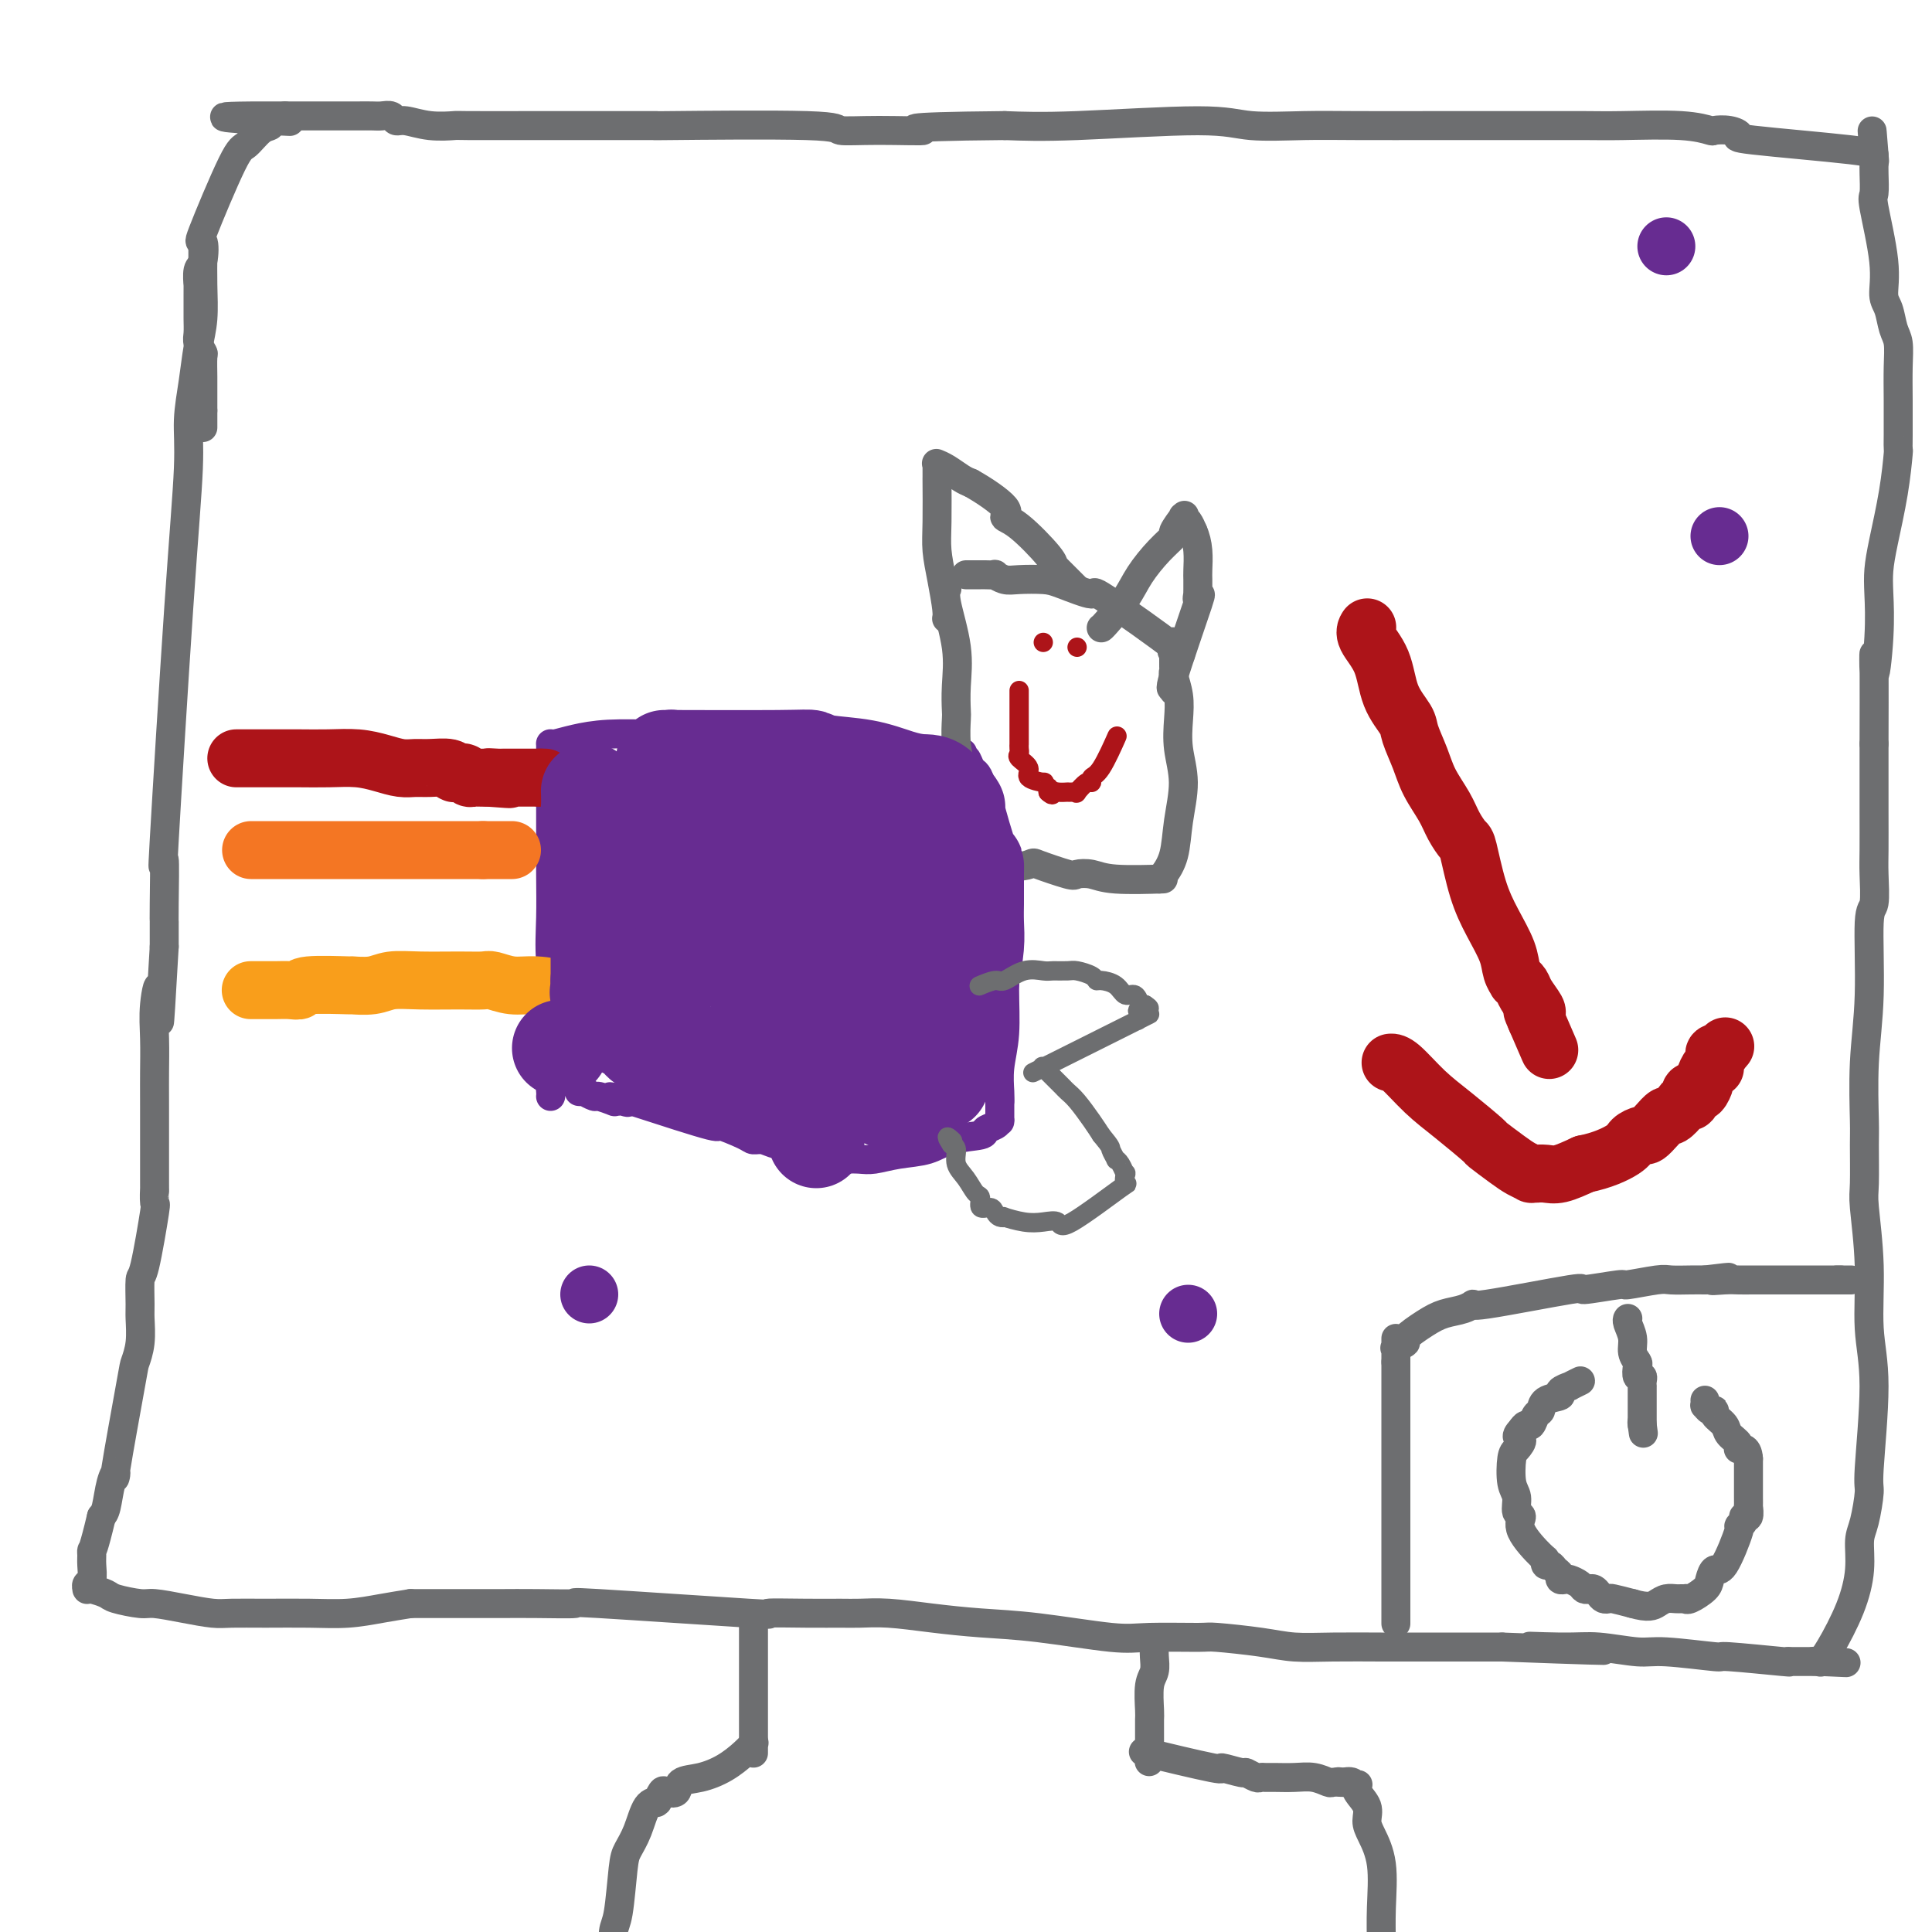 <svg viewBox='0 0 400 400' version='1.1' xmlns='http://www.w3.org/2000/svg' xmlns:xlink='http://www.w3.org/1999/xlink'><g fill='none' stroke='#6D6E70' stroke-width='6' stroke-linecap='round' stroke-linejoin='round'><path d='M42,51c0.000,0.000 0.000,0.000 0,0c-0.000,-0.000 -0.000,-0.001 0,0c0.000,0.001 0.000,0.003 0,0c-0.000,-0.003 -0.000,-0.012 0,0c0.000,0.012 0.001,0.046 0,0c-0.001,-0.046 -0.003,-0.170 0,0c0.003,0.170 0.012,0.636 0,2c-0.012,1.364 -0.046,3.626 0,6c0.046,2.374 0.171,4.860 0,7c-0.171,2.140 -0.639,3.934 -1,6c-0.361,2.066 -0.616,4.405 -1,7c-0.384,2.595 -0.898,5.446 -1,8c-0.102,2.554 0.207,4.813 0,10c-0.207,5.187 -0.931,13.303 -2,29c-1.069,15.697 -2.483,38.974 -3,48c-0.517,9.026 -0.139,3.801 0,4c0.139,0.199 0.037,5.821 0,9c-0.037,3.179 -0.010,3.914 0,4c0.010,0.086 0.003,-0.477 0,0c-0.003,0.477 -0.001,1.993 0,3c0.001,1.007 0.000,1.503 0,2'/><path d='M34,196c-1.403,24.662 -0.912,13.816 -1,10c-0.088,-3.816 -0.756,-0.602 -1,2c-0.244,2.602 -0.065,4.592 0,7c0.065,2.408 0.017,5.236 0,7c-0.017,1.764 -0.003,2.466 0,7c0.003,4.534 -0.006,12.901 0,16c0.006,3.099 0.026,0.931 0,1c-0.026,0.069 -0.098,2.375 0,3c0.098,0.625 0.366,-0.432 0,2c-0.366,2.432 -1.365,8.351 -2,11c-0.635,2.649 -0.906,2.027 -1,3c-0.094,0.973 -0.012,3.541 0,5c0.012,1.459 -0.047,1.810 0,3c0.047,1.190 0.199,3.221 0,5c-0.199,1.779 -0.750,3.307 -1,4c-0.250,0.693 -0.200,0.553 -1,5c-0.800,4.447 -2.452,13.482 -3,17c-0.548,3.518 0.008,1.520 0,1c-0.008,-0.520 -0.579,0.437 -1,2c-0.421,1.563 -0.692,3.732 -1,5c-0.308,1.268 -0.654,1.634 -1,2'/><path d='M21,314c-1.692,7.114 -1.921,6.900 -2,7c-0.079,0.100 -0.007,0.514 0,1c0.007,0.486 -0.051,1.044 0,2c0.051,0.956 0.210,2.309 0,3c-0.210,0.691 -0.788,0.721 -1,1c-0.212,0.279 -0.057,0.807 0,1c0.057,0.193 0.015,0.052 0,0c-0.015,-0.052 -0.004,-0.014 0,0c0.004,0.014 0.001,0.004 0,0c-0.001,-0.004 -0.000,-0.001 0,0c0.000,0.001 -0.000,0.001 0,0c0.000,-0.001 0.001,-0.001 0,0c-0.001,0.001 -0.004,0.003 0,0c0.004,-0.003 0.014,-0.012 0,0c-0.014,0.012 -0.053,0.046 0,0c0.053,-0.046 0.199,-0.171 1,0c0.801,0.171 2.256,0.637 3,1c0.744,0.363 0.776,0.623 2,1c1.224,0.377 3.641,0.872 5,1c1.359,0.128 1.662,-0.109 3,0c1.338,0.109 3.713,0.565 6,1c2.287,0.435 4.486,0.849 6,1c1.514,0.151 2.343,0.037 4,0c1.657,-0.037 4.143,0.001 7,0c2.857,-0.001 6.085,-0.042 9,0c2.915,0.042 5.515,0.165 8,0c2.485,-0.165 4.853,-0.619 7,-1c2.147,-0.381 4.074,-0.691 6,-1'/><path d='M85,332c9.962,0.000 6.867,0.001 7,0c0.133,-0.001 3.494,-0.002 6,0c2.506,0.002 4.155,0.008 6,0c1.845,-0.008 3.884,-0.030 7,0c3.116,0.030 7.307,0.113 8,0c0.693,-0.113 -2.114,-0.423 5,0c7.114,0.423 24.148,1.578 31,2c6.852,0.422 3.522,0.112 4,0c0.478,-0.112 4.763,-0.027 8,0c3.237,0.027 5.425,-0.003 7,0c1.575,0.003 2.537,0.041 4,0c1.463,-0.041 3.427,-0.161 6,0c2.573,0.161 5.757,0.603 9,1c3.243,0.397 6.547,0.747 10,1c3.453,0.253 7.055,0.407 12,1c4.945,0.593 11.234,1.626 15,2c3.766,0.374 5.008,0.090 8,0c2.992,-0.090 7.734,0.014 10,0c2.266,-0.014 2.058,-0.147 4,0c1.942,0.147 6.036,0.575 9,1c2.964,0.425 4.799,0.846 7,1c2.201,0.154 4.768,0.041 8,0c3.232,-0.041 7.128,-0.011 10,0c2.872,0.011 4.718,0.003 7,0c2.282,-0.003 4.999,-0.001 7,0c2.001,0.001 3.286,0.000 5,0c1.714,-0.000 3.857,-0.000 6,0'/><path d='M311,341c36.918,1.388 16.212,0.357 9,0c-7.212,-0.357 -0.932,-0.039 3,0c3.932,0.039 5.516,-0.201 8,0c2.484,0.201 5.869,0.842 8,1c2.131,0.158 3.007,-0.168 6,0c2.993,0.168 8.102,0.830 10,1c1.898,0.170 0.586,-0.150 3,0c2.414,0.150 8.555,0.772 11,1c2.445,0.228 1.195,0.061 1,0c-0.195,-0.061 0.665,-0.016 1,0c0.335,0.016 0.146,0.004 0,0c-0.146,-0.004 -0.250,-0.001 0,0c0.250,0.001 0.852,0.000 1,0c0.148,-0.000 -0.159,-0.000 0,0c0.159,0.000 0.782,0.000 1,0c0.218,-0.000 0.031,-0.000 0,0c-0.031,0.000 0.096,0.000 0,0c-0.096,-0.000 -0.414,-0.000 0,0c0.414,0.000 1.560,0.000 2,0c0.440,-0.000 0.174,-0.000 0,0c-0.174,0.000 -0.257,0.000 0,0c0.257,-0.000 0.853,-0.000 1,0c0.147,0.000 -0.157,0.000 0,0c0.157,-0.000 0.773,-0.000 1,0c0.227,0.000 0.065,0.000 0,0c-0.065,-0.000 -0.032,-0.000 0,0'/><path d='M377,344c10.210,0.465 2.735,0.126 0,0c-2.735,-0.126 -0.729,-0.039 0,0c0.729,0.039 0.180,0.029 0,0c-0.180,-0.029 0.008,-0.078 0,0c-0.008,0.078 -0.213,0.281 0,0c0.213,-0.281 0.844,-1.048 2,-3c1.156,-1.952 2.836,-5.091 4,-8c1.164,-2.909 1.813,-5.589 2,-8c0.187,-2.411 -0.089,-4.553 0,-6c0.089,-1.447 0.542,-2.197 1,-4c0.458,-1.803 0.923,-4.657 1,-6c0.077,-1.343 -0.232,-1.175 0,-5c0.232,-3.825 1.004,-11.642 1,-17c-0.004,-5.358 -0.786,-8.258 -1,-12c-0.214,-3.742 0.139,-8.325 0,-13c-0.139,-4.675 -0.770,-9.442 -1,-12c-0.230,-2.558 -0.057,-2.909 0,-5c0.057,-2.091 0.000,-5.923 0,-8c-0.000,-2.077 0.056,-2.397 0,-5c-0.056,-2.603 -0.225,-7.487 0,-12c0.225,-4.513 0.845,-8.654 1,-14c0.155,-5.346 -0.155,-11.897 0,-15c0.155,-3.103 0.773,-2.758 1,-4c0.227,-1.242 0.061,-4.070 0,-6c-0.061,-1.930 -0.016,-2.961 0,-5c0.016,-2.039 0.004,-5.088 0,-8c-0.004,-2.912 -0.001,-5.689 0,-8c0.001,-2.311 0.001,-4.155 0,-6'/><path d='M388,154c0.095,-27.080 -0.169,-17.281 0,-15c0.169,2.281 0.770,-2.956 1,-7c0.230,-4.044 0.090,-6.895 0,-9c-0.090,-2.105 -0.129,-3.462 0,-5c0.129,-1.538 0.427,-3.255 1,-6c0.573,-2.745 1.422,-6.518 2,-10c0.578,-3.482 0.887,-6.674 1,-8c0.113,-1.326 0.031,-0.785 0,-1c-0.031,-0.215 -0.011,-1.186 0,-3c0.011,-1.814 0.015,-4.471 0,-7c-0.015,-2.529 -0.047,-4.930 0,-7c0.047,-2.070 0.172,-3.810 0,-5c-0.172,-1.190 -0.642,-1.829 -1,-3c-0.358,-1.171 -0.604,-2.874 -1,-4c-0.396,-1.126 -0.943,-1.674 -1,-3c-0.057,-1.326 0.377,-3.430 0,-7c-0.377,-3.570 -1.565,-8.605 -2,-11c-0.435,-2.395 -0.117,-2.148 0,-3c0.117,-0.852 0.031,-2.803 0,-4c-0.031,-1.197 -0.008,-1.641 0,-2c0.008,-0.359 0.002,-0.632 0,-1c-0.002,-0.368 -0.001,-0.831 0,-1c0.001,-0.169 0.000,-0.045 0,0c-0.000,0.045 -0.000,0.012 0,0c0.000,-0.012 0.000,-0.003 0,0c-0.000,0.003 -0.000,0.001 0,0c0.000,-0.001 0.000,-0.000 0,0c-0.000,0.000 -0.000,0.000 0,0'/><path d='M388,32c-0.774,-9.591 -0.207,-2.569 0,0c0.207,2.569 0.056,0.687 0,0c-0.056,-0.687 -0.017,-0.177 0,0c0.017,0.177 0.013,0.020 0,0c-0.013,-0.020 -0.036,0.096 0,0c0.036,-0.096 0.132,-0.404 -5,-1c-5.132,-0.596 -15.491,-1.479 -20,-2c-4.509,-0.521 -3.168,-0.679 -3,-1c0.168,-0.321 -0.838,-0.804 -2,-1c-1.162,-0.196 -2.480,-0.105 -3,0c-0.520,0.105 -0.242,0.224 -1,0c-0.758,-0.224 -2.552,-0.792 -6,-1c-3.448,-0.208 -8.552,-0.056 -12,0c-3.448,0.056 -5.241,0.015 -8,0c-2.759,-0.015 -6.483,-0.004 -10,0c-3.517,0.004 -6.828,0.002 -10,0c-3.172,-0.002 -6.207,-0.005 -11,0c-4.793,0.005 -11.344,0.019 -16,0c-4.656,-0.019 -7.416,-0.071 -11,0c-3.584,0.071 -7.992,0.267 -11,0c-3.008,-0.267 -4.618,-0.995 -11,-1c-6.382,-0.005 -17.538,0.713 -25,1c-7.462,0.287 -11.231,0.144 -15,0'/><path d='M208,26c-25.094,0.231 -17.830,0.808 -17,1c0.830,0.192 -4.776,-0.001 -9,0c-4.224,0.001 -7.066,0.196 -8,0c-0.934,-0.196 0.041,-0.785 -7,-1c-7.041,-0.215 -22.098,-0.058 -28,0c-5.902,0.058 -2.649,0.015 -3,0c-0.351,-0.015 -4.305,-0.004 -7,0c-2.695,0.004 -4.130,0.001 -6,0c-1.870,-0.001 -4.176,0.001 -6,0c-1.824,-0.001 -3.167,-0.004 -7,0c-3.833,0.004 -10.154,0.016 -13,0c-2.846,-0.016 -2.215,-0.061 -3,0c-0.785,0.061 -2.987,0.226 -5,0c-2.013,-0.226 -3.837,-0.845 -5,-1c-1.163,-0.155 -1.666,0.155 -2,0c-0.334,-0.155 -0.501,-0.774 -1,-1c-0.499,-0.226 -1.332,-0.061 -2,0c-0.668,0.061 -1.170,0.016 -2,0c-0.830,-0.016 -1.986,-0.004 -3,0c-1.014,0.004 -1.886,0.001 -3,0c-1.114,-0.001 -2.470,-0.000 -4,0c-1.530,0.000 -3.235,0.000 -4,0c-0.765,-0.000 -0.591,-0.000 -1,0c-0.409,0.000 -1.403,0.000 -2,0c-0.597,-0.000 -0.799,-0.000 -1,0'/><path d='M59,24c-23.519,-0.082 -7.817,0.714 -2,1c5.817,0.286 1.750,0.063 0,0c-1.750,-0.063 -1.183,0.032 -1,0c0.183,-0.032 -0.019,-0.193 0,0c0.019,0.193 0.259,0.741 0,1c-0.259,0.259 -1.019,0.230 -2,1c-0.981,0.770 -2.185,2.339 -3,3c-0.815,0.661 -1.241,0.412 -3,4c-1.759,3.588 -4.849,11.012 -6,14c-1.151,2.988 -0.361,1.541 0,2c0.361,0.459 0.293,2.823 0,4c-0.293,1.177 -0.811,1.166 -1,2c-0.189,0.834 -0.051,2.514 0,3c0.051,0.486 0.014,-0.221 0,0c-0.014,0.221 -0.004,1.371 0,2c0.004,0.629 0.001,0.739 0,1c-0.001,0.261 -0.001,0.674 0,1c0.001,0.326 0.004,0.564 0,1c-0.004,0.436 -0.015,1.070 0,2c0.015,0.930 0.057,2.157 0,3c-0.057,0.843 -0.211,1.304 0,2c0.211,0.696 0.789,1.628 1,2c0.211,0.372 0.057,0.182 0,1c-0.057,0.818 -0.015,2.642 0,4c0.015,1.358 0.004,2.250 0,3c-0.004,0.750 -0.001,1.357 0,2c0.001,0.643 0.001,1.321 0,2'/><path d='M42,85c0.000,6.167 0.000,3.083 0,0'/><path d='M289,336c0.000,-0.000 0.000,-0.000 0,0c0.000,0.000 0.000,0.000 0,0c0.000,-0.000 0.000,-0.000 0,0c0.000,0.000 0.000,0.000 0,0c0.000,-0.000 0.000,-0.000 0,0c0.000,0.000 0.000,0.000 0,0c0.000,-0.000 0.000,-0.000 0,0c0.000,0.000 0.000,0.000 0,0c0.000,-0.000 0.000,-0.000 0,0c0.000,0.000 0.000,0.002 0,0c0.000,-0.002 0.000,-0.006 0,0c-0.000,0.006 0.000,0.022 0,0c0.000,-0.022 0.000,-0.082 0,0c0.000,0.082 -0.000,0.308 0,0c0.000,-0.308 0.000,-1.148 0,-2c0.000,-0.852 0.000,-1.715 0,-3c0.000,-1.285 0.000,-2.991 0,-5c0.000,-2.009 0.000,-4.322 0,-7c0.000,-2.678 0.000,-5.721 0,-7c0.000,-1.279 0.000,-0.793 0,-1c0.000,-0.207 0.000,-1.106 0,-2c0.000,-0.894 0.000,-1.782 0,-2c0.000,-0.218 0.000,0.235 0,0c0.000,-0.235 0.000,-1.158 0,-2c0.000,-0.842 0.000,-1.603 0,-2c0.000,-0.397 0.000,-0.430 0,-1c0.000,-0.570 0.000,-1.679 0,-3c0.000,-1.321 0.000,-2.856 0,-5c0.000,-2.144 0.000,-4.898 0,-7c0.000,-2.102 0.000,-3.551 0,-5'/><path d='M289,282c-0.000,-8.746 -0.000,-3.611 0,-2c0.000,1.611 0.000,-0.300 0,-1c-0.000,-0.700 -0.000,-0.187 0,0c0.000,0.187 0.000,0.050 0,0c-0.000,-0.050 -0.000,-0.013 0,0c0.000,0.013 0.001,0.003 0,0c-0.001,-0.003 -0.002,0.000 0,0c0.002,-0.000 0.009,-0.003 0,0c-0.009,0.003 -0.034,0.014 0,0c0.034,-0.014 0.126,-0.052 0,0c-0.126,0.052 -0.471,0.193 0,0c0.471,-0.193 1.757,-0.720 2,-1c0.243,-0.280 -0.557,-0.314 0,-1c0.557,-0.686 2.469,-2.023 4,-3c1.531,-0.977 2.680,-1.594 4,-2c1.320,-0.406 2.812,-0.601 4,-1c1.188,-0.399 2.071,-1.001 2,-1c-0.071,0.001 -1.096,0.604 3,0c4.096,-0.604 13.314,-2.414 17,-3c3.686,-0.586 1.839,0.053 3,0c1.161,-0.053 5.329,-0.799 7,-1c1.671,-0.201 0.846,0.142 2,0c1.154,-0.142 4.289,-0.770 6,-1c1.711,-0.230 1.999,-0.062 3,0c1.001,0.062 2.715,0.018 4,0c1.285,-0.018 2.143,-0.009 3,0'/><path d='M353,265c8.726,-1.083 3.540,-0.290 2,0c-1.540,0.290 0.567,0.078 2,0c1.433,-0.078 2.193,-0.021 3,0c0.807,0.021 1.663,0.006 3,0c1.337,-0.006 3.157,-0.001 4,0c0.843,0.001 0.709,0.000 1,0c0.291,-0.000 1.008,-0.000 2,0c0.992,0.000 2.258,0.000 3,0c0.742,-0.000 0.959,-0.000 1,0c0.041,0.000 -0.094,0.000 0,0c0.094,-0.000 0.417,-0.000 1,0c0.583,0.000 1.427,0.000 2,0c0.573,-0.000 0.876,-0.000 1,0c0.124,0.000 0.071,0.000 0,0c-0.071,-0.000 -0.159,-0.000 0,0c0.159,0.000 0.564,0.000 1,0c0.436,-0.000 0.901,-0.000 1,0c0.099,0.000 -0.170,0.000 0,0c0.170,-0.000 0.778,-0.000 1,0c0.222,0.000 0.060,0.000 0,0c-0.060,-0.000 -0.016,-0.000 0,0c0.016,0.000 0.004,0.000 0,0c-0.004,-0.000 -0.001,-0.000 0,0c0.001,0.000 0.000,0.000 0,0c-0.000,0.000 -0.000,0.000 0,0c0.000,0.000 0.000,0.000 0,0'/><path d='M381,265c4.356,0.000 1.244,0.000 0,0c-1.244,-0.000 -0.622,0.000 0,0'/><path d='M327,286c-0.000,0.000 -0.000,0.000 0,0c0.000,-0.000 0.000,-0.000 0,0c-0.000,0.000 -0.000,0.000 0,0c0.000,-0.000 0.000,-0.000 0,0c-0.000,0.000 -0.000,0.000 0,0c0.000,-0.000 0.000,-0.000 0,0c-0.000,0.000 -0.000,0.000 0,0c0.000,-0.000 0.000,-0.000 0,0c-0.000,0.000 -0.000,0.000 0,0c0.000,-0.000 0.000,-0.000 0,0c-0.000,0.000 -0.000,0.000 0,0c0.000,-0.000 0.000,-0.000 0,0c-0.000,0.000 -0.000,0.000 0,0c0.000,-0.000 0.000,-0.000 0,0c-0.000,0.000 -0.001,0.000 0,0c0.001,-0.000 0.002,-0.001 0,0c-0.002,0.001 -0.009,0.004 0,0c0.009,-0.004 0.033,-0.016 0,0c-0.033,0.016 -0.122,0.060 0,0c0.122,-0.060 0.456,-0.223 0,0c-0.456,0.223 -1.702,0.832 -2,1c-0.298,0.168 0.352,-0.106 0,0c-0.352,0.106 -1.705,0.590 -2,1c-0.295,0.410 0.468,0.744 0,1c-0.468,0.256 -2.167,0.432 -3,1c-0.833,0.568 -0.801,1.528 -1,2c-0.199,0.472 -0.631,0.456 -1,1c-0.369,0.544 -0.676,1.646 -1,2c-0.324,0.354 -0.664,-0.042 -1,0c-0.336,0.042 -0.668,0.521 -1,1'/><path d='M315,296c-1.811,1.892 -0.337,1.622 0,2c0.337,0.378 -0.461,1.404 -1,2c-0.539,0.596 -0.819,0.760 -1,2c-0.181,1.240 -0.262,3.554 0,5c0.262,1.446 0.869,2.024 1,3c0.131,0.976 -0.213,2.352 0,3c0.213,0.648 0.985,0.570 1,1c0.015,0.430 -0.725,1.368 0,3c0.725,1.632 2.915,3.957 4,5c1.085,1.043 1.065,0.804 1,1c-0.065,0.196 -0.176,0.827 0,1c0.176,0.173 0.639,-0.111 1,0c0.361,0.111 0.621,0.617 1,1c0.379,0.383 0.879,0.641 1,1c0.121,0.359 -0.136,0.818 0,1c0.136,0.182 0.666,0.087 1,0c0.334,-0.087 0.471,-0.168 1,0c0.529,0.168 1.451,0.584 2,1c0.549,0.416 0.724,0.833 1,1c0.276,0.167 0.652,0.083 1,0c0.348,-0.083 0.668,-0.167 1,0c0.332,0.167 0.674,0.583 1,1c0.326,0.417 0.634,0.833 1,1c0.366,0.167 0.791,0.083 1,0c0.209,-0.083 0.203,-0.167 1,0c0.797,0.167 2.399,0.583 4,1'/><path d='M338,332c3.361,0.989 4.263,0.461 5,0c0.737,-0.461 1.307,-0.856 2,-1c0.693,-0.144 1.507,-0.037 2,0c0.493,0.037 0.664,0.004 1,0c0.336,-0.004 0.835,0.022 1,0c0.165,-0.022 -0.006,-0.091 0,0c0.006,0.091 0.188,0.343 1,0c0.812,-0.343 2.254,-1.280 3,-2c0.746,-0.720 0.798,-1.222 1,-2c0.202,-0.778 0.556,-1.833 1,-2c0.444,-0.167 0.980,0.553 2,-1c1.020,-1.553 2.526,-5.381 3,-7c0.474,-1.619 -0.083,-1.030 0,-1c0.083,0.030 0.807,-0.498 1,-1c0.193,-0.502 -0.144,-0.979 0,-1c0.144,-0.021 0.771,0.413 1,0c0.229,-0.413 0.061,-1.673 0,-2c-0.061,-0.327 -0.016,0.278 0,0c0.016,-0.278 0.004,-1.441 0,-2c-0.004,-0.559 -0.001,-0.514 0,-1c0.001,-0.486 0.000,-1.502 0,-2c-0.000,-0.498 -0.000,-0.479 0,-1c0.000,-0.521 0.000,-1.583 0,-2c-0.000,-0.417 -0.000,-0.189 0,0c0.000,0.189 0.000,0.340 0,0c-0.000,-0.340 -0.000,-1.170 0,-2'/><path d='M362,302c-0.174,-2.739 -1.610,-2.085 -2,-2c-0.390,0.085 0.264,-0.398 0,-1c-0.264,-0.602 -1.447,-1.323 -2,-2c-0.553,-0.677 -0.478,-1.310 -1,-2c-0.522,-0.690 -1.643,-1.438 -2,-2c-0.357,-0.562 0.048,-0.939 0,-1c-0.048,-0.061 -0.549,0.194 -1,0c-0.451,-0.194 -0.853,-0.836 -1,-1c-0.147,-0.164 -0.039,0.152 0,0c0.039,-0.152 0.011,-0.772 0,-1c-0.011,-0.228 -0.003,-0.065 0,0c0.003,0.065 0.002,0.033 0,0'/><path d='M337,273c0.000,-0.000 0.000,-0.000 0,0c-0.000,0.000 -0.000,0.000 0,0c0.000,-0.000 0.000,-0.000 0,0c-0.000,0.000 -0.000,0.000 0,0c0.000,-0.000 0.000,-0.000 0,0c-0.000,0.000 -0.000,0.000 0,0c0.000,-0.000 0.000,-0.000 0,0c-0.000,0.000 -0.000,0.000 0,0c0.000,-0.000 0.000,-0.000 0,0c-0.000,0.000 -0.001,0.002 0,0c0.001,-0.002 0.004,-0.006 0,0c-0.004,0.006 -0.016,0.021 0,0c0.016,-0.021 0.061,-0.079 0,0c-0.061,0.079 -0.226,0.296 0,1c0.226,0.704 0.844,1.895 1,3c0.156,1.105 -0.151,2.124 0,3c0.151,0.876 0.758,1.611 1,2c0.242,0.389 0.117,0.434 0,1c-0.117,0.566 -0.228,1.653 0,2c0.228,0.347 0.793,-0.048 1,0c0.207,0.048 0.055,0.538 0,1c-0.055,0.462 -0.015,0.897 0,1c0.015,0.103 0.004,-0.125 0,0c-0.004,0.125 -0.001,0.601 0,1c0.001,0.399 0.000,0.719 0,1c-0.000,0.281 -0.000,0.523 0,1c0.000,0.477 0.000,1.190 0,2c-0.000,0.810 -0.000,1.718 0,2c0.000,0.282 0.000,-0.062 0,0c-0.000,0.062 -0.000,0.531 0,1'/><path d='M340,295c0.464,3.403 0.124,0.912 0,0c-0.124,-0.912 -0.033,-0.244 0,0c0.033,0.244 0.009,0.065 0,0c-0.009,-0.065 -0.002,-0.018 0,0c0.002,0.018 0.001,0.005 0,0c-0.001,-0.005 -0.000,-0.001 0,0c0.000,0.001 0.000,0.000 0,0c-0.000,-0.000 -0.000,-0.000 0,0c0.000,0.000 0.000,0.000 0,0'/></g>
<g fill='none' stroke='#AD1419' stroke-width='12' stroke-linecap='round' stroke-linejoin='round'><path d='M283,130c0.000,-0.000 0.000,-0.000 0,0c-0.000,0.000 -0.000,0.000 0,0c0.000,-0.000 0.001,-0.001 0,0c-0.001,0.001 -0.003,0.004 0,0c0.003,-0.004 0.011,-0.016 0,0c-0.011,0.016 -0.040,0.061 0,0c0.040,-0.061 0.151,-0.228 0,0c-0.151,0.228 -0.564,0.849 0,2c0.564,1.151 2.105,2.831 3,5c0.895,2.169 1.145,4.827 2,7c0.855,2.173 2.316,3.862 3,5c0.684,1.138 0.592,1.725 1,3c0.408,1.275 1.318,3.239 2,5c0.682,1.761 1.138,3.320 2,5c0.862,1.680 2.131,3.480 3,5c0.869,1.520 1.337,2.761 2,4c0.663,1.239 1.519,2.477 2,3c0.481,0.523 0.587,0.331 1,2c0.413,1.669 1.134,5.197 2,8c0.866,2.803 1.877,4.880 3,7c1.123,2.120 2.357,4.283 3,6c0.643,1.717 0.696,2.986 1,4c0.304,1.014 0.860,1.771 1,2c0.140,0.229 -0.134,-0.069 0,0c0.134,0.069 0.677,0.506 1,1c0.323,0.494 0.426,1.047 1,2c0.574,0.953 1.618,2.307 2,3c0.382,0.693 0.103,0.725 0,1c-0.103,0.275 -0.029,0.793 0,1c0.029,0.207 0.015,0.104 0,0'/><path d='M318,211c5.415,12.531 1.451,3.359 0,0c-1.451,-3.359 -0.391,-0.904 0,0c0.391,0.904 0.112,0.258 0,0c-0.112,-0.258 -0.056,-0.129 0,0'/><path d='M288,220c0.000,-0.000 0.000,-0.000 0,0c-0.000,0.000 -0.000,0.000 0,0c0.000,-0.000 0.000,-0.000 0,0c-0.000,0.000 -0.001,0.000 0,0c0.001,-0.000 0.004,-0.000 0,0c-0.004,0.000 -0.015,0.001 0,0c0.015,-0.001 0.055,-0.004 0,0c-0.055,0.004 -0.206,0.016 0,0c0.206,-0.016 0.770,-0.059 2,1c1.230,1.059 3.127,3.222 5,5c1.873,1.778 3.723,3.173 6,5c2.277,1.827 4.982,4.087 6,5c1.018,0.913 0.349,0.479 1,1c0.651,0.521 2.623,1.996 4,3c1.377,1.004 2.159,1.537 3,2c0.841,0.463 1.742,0.856 2,1c0.258,0.144 -0.127,0.039 0,0c0.127,-0.039 0.766,-0.010 1,0c0.234,0.010 0.063,0.003 0,0c-0.063,-0.003 -0.017,-0.001 0,0c0.017,0.001 0.004,0.000 0,0c-0.004,-0.000 -0.001,-0.000 0,0c0.001,0.000 -0.001,0.000 0,0c0.001,-0.000 0.006,-0.000 0,0c-0.006,0.000 -0.022,0.002 0,0c0.022,-0.002 0.083,-0.006 0,0c-0.083,0.006 -0.311,0.022 0,0c0.311,-0.022 1.161,-0.083 2,0c0.839,0.083 1.668,0.309 3,0c1.332,-0.309 3.166,-1.155 5,-2'/><path d='M328,241c3.732,-0.731 6.561,-2.058 8,-3c1.439,-0.942 1.489,-1.500 2,-2c0.511,-0.500 1.484,-0.941 2,-1c0.516,-0.059 0.576,0.265 1,0c0.424,-0.265 1.213,-1.119 2,-2c0.787,-0.881 1.574,-1.790 2,-2c0.426,-0.210 0.492,0.279 1,0c0.508,-0.279 1.457,-1.328 2,-2c0.543,-0.672 0.680,-0.969 1,-1c0.320,-0.031 0.821,0.202 1,0c0.179,-0.202 0.034,-0.839 0,-1c-0.034,-0.161 0.043,0.152 0,0c-0.043,-0.152 -0.205,-0.771 0,-1c0.205,-0.229 0.777,-0.068 1,0c0.223,0.068 0.098,0.045 0,0c-0.098,-0.045 -0.167,-0.111 0,0c0.167,0.111 0.570,0.397 1,0c0.430,-0.397 0.886,-1.479 1,-2c0.114,-0.521 -0.113,-0.482 0,-1c0.113,-0.518 0.566,-1.591 1,-2c0.434,-0.409 0.847,-0.152 1,0c0.153,0.152 0.045,0.198 0,0c-0.045,-0.198 -0.026,-0.642 0,-1c0.026,-0.358 0.059,-0.632 0,-1c-0.059,-0.368 -0.212,-0.831 0,-1c0.212,-0.169 0.788,-0.046 1,0c0.212,0.046 0.061,0.013 0,0c-0.061,-0.013 -0.030,-0.007 0,0'/><path d='M356,218c2.333,-2.644 0.667,-0.756 0,0c-0.667,0.756 -0.333,0.378 0,0'/></g>
<g fill='none' stroke='#6D6E70' stroke-width='6' stroke-linecap='round' stroke-linejoin='round'><path d='M156,336c0.000,-0.000 0.000,-0.000 0,0c0.000,0.000 0.000,0.000 0,0c0.000,-0.000 0.000,-0.000 0,0c0.000,0.000 -0.000,0.000 0,0c0.000,-0.000 0.000,-0.000 0,0c0.000,0.000 0.000,0.000 0,0c0.000,-0.000 0.000,-0.000 0,0c0.000,0.000 -0.000,0.001 0,0c0.000,-0.001 0.000,-0.002 0,0c0.000,0.002 0.000,0.009 0,0c0.000,-0.009 0.000,-0.033 0,1c0.000,1.033 0.000,3.123 0,5c0.000,1.877 0.000,3.539 0,5c0.000,1.461 -0.000,2.719 0,4c0.000,1.281 0.000,2.584 0,3c0.000,0.416 0.000,-0.056 0,0c0.000,0.056 0.000,0.641 0,1c0.000,0.359 0.000,0.491 0,1c0.000,0.509 0.000,1.394 0,2c0.000,0.606 0.000,0.933 0,1c0.000,0.067 0.000,-0.126 0,0c0.000,0.126 0.000,0.570 0,1c0.000,0.430 0.000,0.847 0,1c0.000,0.153 0.000,0.041 0,0c0.000,-0.041 0.000,-0.011 0,0c0.000,0.011 0.000,0.003 0,0c0.000,-0.003 0.000,-0.001 0,0c0.000,0.001 0.000,0.000 0,0c0.000,-0.000 0.000,-0.000 0,0c0.000,0.000 0.000,0.000 0,0'/><path d='M156,361c0.000,3.867 0.001,1.035 0,0c-0.001,-1.035 -0.005,-0.272 0,0c0.005,0.272 0.018,0.054 0,0c-0.018,-0.054 -0.069,0.055 0,0c0.069,-0.055 0.256,-0.276 0,0c-0.256,0.276 -0.957,1.048 -2,2c-1.043,0.952 -2.430,2.084 -4,3c-1.570,0.916 -3.323,1.617 -5,2c-1.677,0.383 -3.276,0.450 -4,1c-0.724,0.550 -0.572,1.583 -1,2c-0.428,0.417 -1.435,0.217 -2,0c-0.565,-0.217 -0.688,-0.450 -1,0c-0.312,0.450 -0.814,1.585 -1,2c-0.186,0.415 -0.056,0.111 0,0c0.056,-0.111 0.037,-0.028 0,0c-0.037,0.028 -0.094,0.003 0,0c0.094,-0.003 0.337,0.016 0,0c-0.337,-0.016 -1.256,-0.068 -2,1c-0.744,1.068 -1.313,3.256 -2,5c-0.687,1.744 -1.490,3.044 -2,4c-0.510,0.956 -0.726,1.566 -1,4c-0.274,2.434 -0.606,6.690 -1,9c-0.394,2.310 -0.852,2.674 -1,4c-0.148,1.326 0.012,3.613 0,6c-0.012,2.387 -0.195,4.873 0,7c0.195,2.127 0.770,3.893 1,5c0.230,1.107 0.115,1.553 0,2'/><path d='M128,420c-0.082,7.650 0.713,8.275 1,9c0.287,0.725 0.066,1.548 0,3c-0.066,1.452 0.025,3.531 0,5c-0.025,1.469 -0.164,2.327 0,3c0.164,0.673 0.632,1.160 1,2c0.368,0.840 0.638,2.034 1,3c0.362,0.966 0.818,1.705 1,2c0.182,0.295 0.091,0.148 0,0'/><path d='M239,341c0.000,-0.000 0.000,-0.000 0,0c-0.000,0.000 -0.000,0.000 0,0c0.000,-0.000 0.000,-0.000 0,0c-0.000,0.000 -0.000,0.000 0,0c0.000,-0.000 0.000,-0.000 0,0c-0.000,0.000 -0.000,0.000 0,0c0.000,-0.000 0.000,-0.000 0,0c-0.000,0.000 -0.000,0.000 0,0c0.000,-0.000 0.000,-0.000 0,0c-0.000,0.000 -0.000,0.000 0,0c0.000,-0.000 0.000,-0.000 0,0c-0.000,0.000 -0.000,0.000 0,0c0.000,-0.000 0.000,-0.001 0,0c-0.000,0.001 -0.000,0.005 0,0c0.000,-0.005 0.001,-0.020 0,0c-0.001,0.020 -0.004,0.075 0,0c0.004,-0.075 0.015,-0.280 0,0c-0.015,0.280 -0.057,1.043 0,2c0.057,0.957 0.211,2.106 0,3c-0.211,0.894 -0.789,1.533 -1,3c-0.211,1.467 -0.057,3.762 0,5c0.057,1.238 0.015,1.417 0,2c-0.015,0.583 -0.004,1.568 0,3c0.004,1.432 0.001,3.312 0,4c-0.001,0.688 -0.000,0.184 0,0c0.000,-0.184 0.000,-0.049 0,0c-0.000,0.049 -0.000,0.013 0,0c0.000,-0.013 0.000,-0.004 0,0c-0.000,0.004 -0.000,0.002 0,0'/><path d='M238,363c-0.154,3.404 -0.038,0.913 0,0c0.038,-0.913 -0.003,-0.248 0,0c0.003,0.248 0.049,0.078 0,0c-0.049,-0.078 -0.193,-0.064 0,0c0.193,0.064 0.721,0.179 0,0c-0.721,-0.179 -2.692,-0.651 0,0c2.692,0.651 10.049,2.427 13,3c2.951,0.573 1.498,-0.057 2,0c0.502,0.057 2.960,0.800 4,1c1.040,0.200 0.661,-0.143 1,0c0.339,0.143 1.395,0.771 2,1c0.605,0.229 0.759,0.060 1,0c0.241,-0.060 0.569,-0.012 1,0c0.431,0.012 0.965,-0.011 2,0c1.035,0.011 2.572,0.055 4,0c1.428,-0.055 2.747,-0.211 4,0c1.253,0.211 2.441,0.789 3,1c0.559,0.211 0.490,0.057 1,0c0.510,-0.057 1.601,-0.015 2,0c0.399,0.015 0.107,0.004 0,0c-0.107,-0.004 -0.029,-0.001 0,0c0.029,0.001 0.008,0.000 0,0c-0.008,-0.000 -0.002,-0.000 0,0c0.002,0.000 0.001,0.000 0,0c-0.001,-0.000 -0.000,-0.000 0,0c0.000,0.000 0.000,0.000 0,0'/><path d='M278,369c6.190,0.928 1.666,0.247 0,0c-1.666,-0.247 -0.473,-0.061 0,0c0.473,0.061 0.225,-0.003 0,0c-0.225,0.003 -0.429,0.073 0,0c0.429,-0.073 1.490,-0.289 2,0c0.510,0.289 0.470,1.084 1,2c0.530,0.916 1.631,1.954 2,3c0.369,1.046 0.008,2.100 0,3c-0.008,0.900 0.338,1.645 1,3c0.662,1.355 1.642,3.321 2,6c0.358,2.679 0.096,6.071 0,9c-0.096,2.929 -0.026,5.396 0,8c0.026,2.604 0.007,5.346 0,7c-0.007,1.654 -0.002,2.219 0,3c0.002,0.781 0.000,1.779 0,2c-0.000,0.221 -0.000,-0.333 0,0c0.000,0.333 0.000,1.553 0,2c-0.000,0.447 -0.000,0.120 0,0c0.000,-0.120 0.000,-0.032 0,0c-0.000,0.032 -0.000,0.009 0,0c0.000,-0.009 0.000,-0.002 0,0c-0.000,0.002 -0.000,0.001 0,0'/></g>
<g fill='none' stroke='#672C91' stroke-width='6' stroke-linecap='round' stroke-linejoin='round'><path d='M114,227c0.000,-0.000 0.000,-0.000 0,0c-0.000,0.000 -0.000,0.000 0,0c0.000,-0.000 0.000,-0.000 0,0c-0.000,0.000 -0.001,0.000 0,0c0.001,-0.000 0.005,-0.002 0,0c-0.005,0.002 -0.019,0.006 0,0c0.019,-0.006 0.072,-0.021 0,-1c-0.072,-0.979 -0.268,-2.922 0,-6c0.268,-3.078 1.000,-7.292 1,-11c-0.000,-3.708 -0.732,-6.911 -1,-10c-0.268,-3.089 -0.072,-6.063 0,-9c0.072,-2.937 0.019,-5.837 0,-9c-0.019,-3.163 -0.005,-6.587 0,-9c0.005,-2.413 0.001,-3.813 0,-6c-0.001,-2.187 -0.000,-5.160 0,-7c0.000,-1.840 0.000,-2.545 0,-3c-0.000,-0.455 -0.000,-0.658 0,-1c0.000,-0.342 0.000,-0.824 0,-1c-0.000,-0.176 -0.000,-0.047 0,0c0.000,0.047 0.000,0.013 0,0c-0.000,-0.013 -0.000,-0.004 0,0c0.000,0.004 0.001,0.002 0,0c-0.001,-0.002 -0.004,-0.003 0,0c0.004,0.003 0.016,0.011 0,0c-0.016,-0.011 -0.059,-0.041 0,0c0.059,0.041 0.220,0.155 1,0c0.780,-0.155 2.178,-0.578 4,-1c1.822,-0.422 4.067,-0.845 7,-1c2.933,-0.155 6.552,-0.044 10,0c3.448,0.044 6.724,0.022 10,0'/><path d='M146,152c7.950,-0.149 11.826,1.479 15,2c3.174,0.521 5.647,-0.066 8,0c2.353,0.066 4.585,0.784 6,1c1.415,0.216 2.014,-0.072 3,0c0.986,0.072 2.359,0.502 3,1c0.641,0.498 0.550,1.062 4,1c3.450,-0.062 10.440,-0.750 13,-1c2.560,-0.250 0.689,-0.063 0,0c-0.689,0.063 -0.196,0.001 0,0c0.196,-0.001 0.094,0.059 0,0c-0.094,-0.059 -0.180,-0.238 0,0c0.180,0.238 0.626,0.891 1,1c0.374,0.109 0.677,-0.327 1,0c0.323,0.327 0.667,1.418 1,2c0.333,0.582 0.653,0.656 1,1c0.347,0.344 0.719,0.956 1,2c0.281,1.044 0.472,2.518 1,5c0.528,2.482 1.395,5.973 2,9c0.605,3.027 0.948,5.592 1,8c0.052,2.408 -0.186,4.660 0,7c0.186,2.340 0.796,4.770 1,7c0.204,2.230 0.002,4.261 0,7c-0.002,2.739 0.195,6.188 0,9c-0.195,2.812 -0.783,4.988 -1,7c-0.217,2.012 -0.062,3.861 0,5c0.062,1.139 0.031,1.570 0,2'/><path d='M207,228c0.000,7.199 0.000,3.197 0,2c-0.000,-1.197 -0.000,0.410 0,1c0.000,0.590 0.000,0.162 0,0c-0.000,-0.162 -0.000,-0.057 0,0c0.000,0.057 0.000,0.067 0,0c-0.000,-0.067 -0.002,-0.211 0,0c0.002,0.211 0.007,0.777 0,1c-0.007,0.223 -0.025,0.101 0,0c0.025,-0.101 0.093,-0.183 0,0c-0.093,0.183 -0.347,0.630 -1,1c-0.653,0.370 -1.706,0.662 -2,1c-0.294,0.338 0.171,0.721 -1,1c-1.171,0.279 -3.979,0.453 -6,1c-2.021,0.547 -3.254,1.467 -5,2c-1.746,0.533 -4.004,0.680 -6,1c-1.996,0.320 -3.732,0.815 -5,1c-1.268,0.185 -2.070,0.061 -3,0c-0.930,-0.061 -1.989,-0.057 -3,0c-1.011,0.057 -1.975,0.169 -3,0c-1.025,-0.169 -2.110,-0.619 -3,-1c-0.890,-0.381 -1.586,-0.692 -3,-1c-1.414,-0.308 -3.548,-0.613 -5,-1c-1.452,-0.387 -2.223,-0.857 -3,-1c-0.777,-0.143 -1.559,0.039 -2,0c-0.441,-0.039 -0.541,-0.299 -2,-1c-1.459,-0.701 -4.277,-1.843 -5,-2c-0.723,-0.157 0.651,0.669 -2,0c-2.651,-0.669 -9.325,-2.835 -16,-5'/><path d='M131,228c-8.199,-1.856 -3.697,-0.496 -2,0c1.697,0.496 0.587,0.129 0,0c-0.587,-0.129 -0.653,-0.019 -1,0c-0.347,0.019 -0.977,-0.051 -1,0c-0.023,0.051 0.559,0.224 0,0c-0.559,-0.224 -2.259,-0.845 -3,-1c-0.741,-0.155 -0.524,0.155 -1,0c-0.476,-0.155 -1.644,-0.773 -2,-1c-0.356,-0.227 0.101,-0.061 0,0c-0.101,0.061 -0.759,0.016 -1,0c-0.241,-0.016 -0.065,-0.004 0,0c0.065,0.004 0.017,0.001 0,0c-0.017,-0.001 -0.005,-0.000 0,0c0.005,0.000 0.001,0.000 0,0c-0.001,-0.000 -0.000,-0.000 0,0c0.000,0.000 0.000,0.000 0,0c-0.000,-0.000 -0.000,-0.000 0,0c0.000,0.000 0.000,0.000 0,0c-0.000,-0.000 -0.000,-0.000 0,0'/></g>
<g fill='none' stroke='#6D6E70' stroke-width='6' stroke-linecap='round' stroke-linejoin='round'><path d='M196,122c0.000,-0.000 0.000,-0.000 0,0c-0.000,0.000 -0.000,0.000 0,0c0.000,-0.000 0.000,-0.000 0,0c-0.000,0.000 -0.000,0.000 0,0c0.000,-0.000 0.000,-0.000 0,0c-0.000,0.000 -0.000,0.000 0,0c0.000,-0.000 0.001,-0.001 0,0c-0.001,0.001 -0.002,0.004 0,0c0.002,-0.004 0.008,-0.016 0,0c-0.008,0.016 -0.030,0.061 0,0c0.030,-0.061 0.113,-0.226 0,0c-0.113,0.226 -0.422,0.845 0,3c0.422,2.155 1.576,5.846 2,9c0.424,3.154 0.117,5.772 0,8c-0.117,2.228 -0.043,4.065 0,5c0.043,0.935 0.054,0.968 0,2c-0.054,1.032 -0.172,3.065 0,5c0.172,1.935 0.633,3.774 1,5c0.367,1.226 0.638,1.839 1,3c0.362,1.161 0.814,2.872 1,4c0.186,1.128 0.106,1.675 0,2c-0.106,0.325 -0.238,0.430 0,1c0.238,0.570 0.848,1.606 1,2c0.152,0.394 -0.152,0.147 0,0c0.152,-0.147 0.762,-0.194 1,0c0.238,0.194 0.105,0.629 0,1c-0.105,0.371 -0.183,0.677 0,1c0.183,0.323 0.626,0.664 1,1c0.374,0.336 0.678,0.667 1,1c0.322,0.333 0.661,0.666 1,1'/><path d='M206,176c2.793,4.115 5.776,3.403 7,3c1.224,-0.403 0.688,-0.496 2,0c1.312,0.496 4.473,1.583 6,2c1.527,0.417 1.421,0.164 2,0c0.579,-0.164 1.844,-0.240 3,0c1.156,0.240 2.205,0.796 5,1c2.795,0.204 7.337,0.055 9,0c1.663,-0.055 0.446,-0.015 0,0c-0.446,0.015 -0.120,0.004 0,0c0.120,-0.004 0.034,-0.002 0,0c-0.034,0.002 -0.016,0.005 0,0c0.016,-0.005 0.031,-0.017 0,0c-0.031,0.017 -0.109,0.065 0,0c0.109,-0.065 0.404,-0.241 1,-1c0.596,-0.759 1.494,-2.099 2,-4c0.506,-1.901 0.620,-4.363 1,-7c0.380,-2.637 1.026,-5.449 1,-8c-0.026,-2.551 -0.725,-4.840 -1,-7c-0.275,-2.160 -0.126,-4.189 0,-6c0.126,-1.811 0.230,-3.402 0,-5c-0.230,-1.598 -0.794,-3.202 -1,-4c-0.206,-0.798 -0.055,-0.791 0,-1c0.055,-0.209 0.015,-0.633 0,-1c-0.015,-0.367 -0.004,-0.676 0,-1c0.004,-0.324 0.001,-0.664 0,-1c-0.001,-0.336 -0.001,-0.668 0,-1'/><path d='M243,135c-0.311,-4.177 -0.087,-1.121 0,0c0.087,1.121 0.037,0.307 0,0c-0.037,-0.307 -0.061,-0.105 0,0c0.061,0.105 0.208,0.114 0,0c-0.208,-0.114 -0.769,-0.353 0,0c0.769,0.353 2.868,1.296 0,-1c-2.868,-2.296 -10.704,-7.831 -14,-10c-3.296,-2.169 -2.051,-0.973 -3,-1c-0.949,-0.027 -4.090,-1.279 -6,-2c-1.910,-0.721 -2.587,-0.911 -4,-1c-1.413,-0.089 -3.562,-0.076 -5,0c-1.438,0.076 -2.164,0.217 -3,0c-0.836,-0.217 -1.782,-0.790 -2,-1c-0.218,-0.210 0.293,-0.056 0,0c-0.293,0.056 -1.389,0.015 -2,0c-0.611,-0.015 -0.738,-0.004 -1,0c-0.262,0.004 -0.659,0.001 -1,0c-0.341,-0.001 -0.627,-0.000 -1,0c-0.373,0.000 -0.832,0.000 -1,0c-0.168,-0.000 -0.045,-0.000 0,0c0.045,0.000 0.013,0.000 0,0c-0.013,-0.000 -0.006,-0.000 0,0'/><path d='M196,128c0.000,-0.000 0.000,-0.000 0,0c-0.000,0.000 -0.000,0.000 0,0c0.000,-0.000 0.000,-0.000 0,0c-0.000,0.000 -0.000,0.001 0,0c0.000,-0.001 0.001,-0.003 0,0c-0.001,0.003 -0.003,0.011 0,0c0.003,-0.011 0.011,-0.042 0,0c-0.011,0.042 -0.041,0.158 0,0c0.041,-0.158 0.155,-0.590 0,-2c-0.155,-1.410 -0.577,-3.798 -1,-6c-0.423,-2.202 -0.845,-4.218 -1,-6c-0.155,-1.782 -0.041,-3.329 0,-6c0.041,-2.671 0.011,-6.467 0,-8c-0.011,-1.533 -0.003,-0.803 0,-1c0.003,-0.197 0.001,-1.321 0,-2c-0.001,-0.679 -0.000,-0.914 0,-1c0.000,-0.086 0.000,-0.023 0,0c-0.000,0.023 -0.000,0.006 0,0c0.000,-0.006 0.000,-0.001 0,0c-0.000,0.001 -0.001,-0.000 0,0c0.001,0.000 0.005,0.002 0,0c-0.005,-0.002 -0.020,-0.008 0,0c0.020,0.008 0.074,0.030 0,0c-0.074,-0.030 -0.278,-0.111 0,0c0.278,0.111 1.036,0.415 2,1c0.964,0.585 2.132,1.453 3,2c0.868,0.547 1.434,0.774 2,1'/><path d='M201,100c2.692,1.484 5.923,3.694 7,5c1.077,1.306 0.000,1.708 0,2c-0.000,0.292 1.075,0.474 3,2c1.925,1.526 4.698,4.395 6,6c1.302,1.605 1.133,1.946 1,2c-0.133,0.054 -0.230,-0.180 0,0c0.230,0.180 0.786,0.773 1,1c0.214,0.227 0.085,0.089 0,0c-0.085,-0.089 -0.128,-0.129 0,0c0.128,0.129 0.426,0.426 1,1c0.574,0.574 1.424,1.424 2,2c0.576,0.576 0.879,0.879 1,1c0.121,0.121 0.061,0.061 0,0'/><path d='M228,130c-0.000,-0.000 -0.000,-0.000 0,0c0.000,0.000 0.000,0.000 0,0c-0.000,-0.000 -0.000,-0.000 0,0c0.000,0.000 0.000,0.000 0,0c-0.000,-0.000 -0.000,-0.000 0,0c0.000,0.000 0.000,0.000 0,0c-0.000,-0.000 -0.001,-0.001 0,0c0.001,0.001 0.005,0.003 0,0c-0.005,-0.003 -0.018,-0.013 0,0c0.018,0.013 0.065,0.049 1,-1c0.935,-1.049 2.756,-3.182 4,-5c1.244,-1.818 1.910,-3.322 3,-5c1.090,-1.678 2.604,-3.532 4,-5c1.396,-1.468 2.675,-2.551 3,-3c0.325,-0.449 -0.305,-0.264 0,-1c0.305,-0.736 1.546,-2.393 2,-3c0.454,-0.607 0.122,-0.163 0,0c-0.122,0.163 -0.032,0.044 0,0c0.032,-0.044 0.008,-0.012 0,0c-0.008,0.012 0.001,0.006 0,0c-0.001,-0.006 -0.011,-0.010 0,0c0.011,0.010 0.044,0.034 0,0c-0.044,-0.034 -0.166,-0.124 0,0c0.166,0.124 0.619,0.464 1,1c0.381,0.536 0.691,1.268 1,2'/><path d='M247,110c0.536,1.152 0.876,2.534 1,4c0.124,1.466 0.034,3.018 0,4c-0.034,0.982 -0.010,1.394 0,2c0.010,0.606 0.008,1.405 0,2c-0.008,0.595 -0.021,0.984 0,1c0.021,0.016 0.076,-0.343 0,0c-0.076,0.343 -0.283,1.388 0,1c0.283,-0.388 1.057,-2.209 0,1c-1.057,3.209 -3.943,11.448 -5,15c-1.057,3.552 -0.283,2.416 0,2c0.283,-0.416 0.076,-0.112 0,0c-0.076,0.112 -0.020,0.034 0,0c0.020,-0.034 0.005,-0.023 0,0c-0.005,0.023 -0.001,0.059 0,0c0.001,-0.059 0.000,-0.212 0,0c-0.000,0.212 -0.000,0.788 0,1c0.000,0.212 0.000,0.061 0,0c-0.000,-0.061 -0.000,-0.030 0,0'/></g>
<g fill='none' stroke='#AD1419' stroke-width='12' stroke-linecap='round' stroke-linejoin='round'><path d='M49,157c0.000,0.000 0.000,0.000 0,0c-0.000,-0.000 -0.000,-0.000 0,0c0.000,0.000 0.000,0.000 0,0c-0.000,-0.000 -0.001,-0.000 0,0c0.001,0.000 0.003,0.000 0,0c-0.003,-0.000 -0.011,-0.000 0,0c0.011,0.000 0.043,0.000 0,0c-0.043,-0.000 -0.159,-0.000 0,0c0.159,0.000 0.592,0.000 1,0c0.408,-0.000 0.789,-0.001 2,0c1.211,0.001 3.250,0.003 5,0c1.750,-0.003 3.210,-0.011 5,0c1.790,0.011 3.911,0.041 6,0c2.089,-0.041 4.147,-0.154 6,0c1.853,0.154 3.502,0.576 5,1c1.498,0.424 2.846,0.849 4,1c1.154,0.151 2.114,0.026 3,0c0.886,-0.026 1.700,0.046 3,0c1.300,-0.046 3.088,-0.208 4,0c0.912,0.208 0.948,0.788 1,1c0.052,0.212 0.119,0.057 0,0c-0.119,-0.057 -0.425,-0.016 0,0c0.425,0.016 1.581,0.008 2,0c0.419,-0.008 0.101,-0.016 0,0c-0.101,0.016 0.014,0.057 0,0c-0.014,-0.057 -0.156,-0.211 0,0c0.156,0.211 0.609,0.789 1,1c0.391,0.211 0.721,0.057 1,0c0.279,-0.057 0.508,-0.016 1,0c0.492,0.016 1.246,0.008 2,0'/><path d='M101,161c8.228,0.619 2.797,0.166 1,0c-1.797,-0.166 0.040,-0.044 1,0c0.960,0.044 1.042,0.012 1,0c-0.042,-0.012 -0.207,-0.003 0,0c0.207,0.003 0.788,0.001 1,0c0.212,-0.001 0.056,-0.000 0,0c-0.056,0.000 -0.011,0.000 0,0c0.011,-0.000 -0.011,-0.000 0,0c0.011,0.000 0.056,0.000 0,0c-0.056,-0.000 -0.211,-0.000 0,0c0.211,0.000 0.789,0.000 1,0c0.211,-0.000 0.056,-0.000 0,0c-0.056,0.000 -0.011,0.000 0,0c0.011,-0.000 -0.011,-0.000 0,0c0.011,0.000 0.055,0.000 0,0c-0.055,-0.000 -0.208,-0.000 0,0c0.208,0.000 0.777,0.000 1,0c0.223,-0.000 0.101,-0.000 0,0c-0.101,0.000 -0.181,0.000 0,0c0.181,-0.000 0.622,-0.000 1,0c0.378,0.000 0.693,0.000 1,0c0.307,-0.000 0.604,-0.000 1,0c0.396,0.000 0.890,0.000 1,0c0.110,-0.000 -0.163,-0.000 0,0c0.163,0.000 0.761,-0.000 1,0c0.239,0.000 0.120,0.000 0,0'/><path d='M112,161c1.702,0.000 0.456,0.000 0,0c-0.456,0.000 -0.123,0.000 0,0c0.123,0.000 0.035,-0.000 0,0c-0.035,0.000 -0.018,0.000 0,0'/></g>
<g fill='none' stroke='#F47623' stroke-width='12' stroke-linecap='round' stroke-linejoin='round'><path d='M52,176c-0.000,0.000 -0.000,0.000 0,0c0.000,0.000 0.000,0.000 0,0c-0.000,0.000 -0.000,0.000 0,0c0.000,0.000 0.000,0.000 0,0c-0.000,0.000 -0.000,0.000 0,0c0.000,0.000 0.001,0.000 0,0c-0.001,0.000 -0.003,0.000 0,0c0.003,0.000 0.010,-0.000 0,0c-0.010,0.000 -0.036,0.000 0,0c0.036,0.000 0.134,0.000 1,0c0.866,0.000 2.501,0.000 4,0c1.499,0.000 2.864,0.000 4,0c1.136,0.000 2.045,0.000 3,0c0.955,0.000 1.958,0.000 3,0c1.042,0.000 2.124,0.000 3,0c0.876,0.000 1.547,-0.000 2,0c0.453,0.000 0.687,0.000 1,0c0.313,0.000 0.704,-0.000 1,0c0.296,0.000 0.497,0.000 1,0c0.503,0.000 1.307,-0.000 2,0c0.693,0.000 1.276,0.000 2,0c0.724,0.000 1.588,-0.000 3,0c1.412,0.000 3.373,0.000 5,0c1.627,0.000 2.922,-0.000 4,0c1.078,0.000 1.939,0.000 3,0c1.061,0.000 2.323,-0.000 3,0c0.677,0.000 0.769,0.000 1,0c0.231,0.000 0.601,-0.000 1,0c0.399,0.000 0.828,0.000 1,0c0.172,-0.000 0.086,0.000 0,0'/><path d='M100,176c7.652,0.000 2.783,0.000 1,0c-1.783,0.000 -0.478,0.000 0,0c0.478,0.000 0.131,0.000 0,0c-0.131,0.000 -0.046,0.000 0,0c0.046,0.000 0.054,0.000 0,0c-0.054,0.000 -0.169,0.000 0,0c0.169,0.000 0.624,-0.000 1,0c0.376,0.000 0.675,0.000 1,0c0.325,0.000 0.675,0.000 1,0c0.325,0.000 0.623,0.000 1,0c0.377,0.000 0.833,0.000 1,0c0.167,0.000 0.045,0.000 0,0c-0.045,0.000 -0.012,0.000 0,0c0.012,0.000 0.003,0.000 0,0c-0.003,0.000 -0.001,-0.000 0,0c0.001,0.000 0.000,0.000 0,0c-0.000,0.000 -0.000,-0.000 0,0c0.000,0.000 0.000,0.000 0,0c-0.000,0.000 -0.000,-0.000 0,0c0.000,0.000 0.000,0.000 0,0c-0.000,-0.000 -0.000,0.000 0,0'/></g>
<g fill='none' stroke='#F99E1B' stroke-width='12' stroke-linecap='round' stroke-linejoin='round'><path d='M52,205c0.000,0.000 0.000,0.000 0,0c-0.000,-0.000 -0.001,-0.000 0,0c0.001,0.000 0.004,0.000 0,0c-0.004,-0.000 -0.014,-0.000 0,0c0.014,0.000 0.051,0.000 0,0c-0.051,-0.000 -0.190,-0.000 0,0c0.190,0.000 0.710,0.001 1,0c0.290,-0.001 0.350,-0.004 1,0c0.650,0.004 1.889,0.015 3,0c1.111,-0.015 2.095,-0.057 3,0c0.905,0.057 1.733,0.212 2,0c0.267,-0.212 -0.026,-0.793 2,-1c2.026,-0.207 6.373,-0.041 8,0c1.627,0.041 0.535,-0.042 1,0c0.465,0.042 2.489,0.208 4,0c1.511,-0.208 2.511,-0.789 4,-1c1.489,-0.211 3.468,-0.053 6,0c2.532,0.053 5.616,-0.001 8,0c2.384,0.001 4.066,0.056 5,0c0.934,-0.056 1.118,-0.221 2,0c0.882,0.221 2.460,0.830 4,1c1.540,0.170 3.042,-0.099 5,0c1.958,0.099 4.373,0.565 6,1c1.627,0.435 2.465,0.839 3,1c0.535,0.161 0.768,0.081 1,0'/><path d='M121,206c3.188,0.464 0.658,0.124 0,0c-0.658,-0.124 0.556,-0.033 1,0c0.444,0.033 0.119,0.009 0,0c-0.119,-0.009 -0.032,-0.002 0,0c0.032,0.002 0.009,0.001 0,0c-0.009,-0.001 -0.002,-0.000 0,0c0.002,0.000 0.001,0.000 0,0c-0.001,-0.000 -0.000,-0.000 0,0c0.000,0.000 0.000,0.000 0,0c-0.000,-0.000 -0.000,-0.000 0,0c0.000,0.000 0.000,0.000 0,0c-0.000,-0.000 -0.000,-0.000 0,0'/></g>
<g fill='none' stroke='#672C91' stroke-width='20' stroke-linecap='round' stroke-linejoin='round'><path d='M122,164c-0.000,-0.000 -0.000,-0.000 0,0c0.000,0.000 0.000,0.000 0,0c-0.000,-0.000 -0.000,-0.000 0,0c0.000,0.000 0.000,0.000 0,0c-0.000,-0.000 -0.000,-0.000 0,0c0.000,0.000 0.000,0.000 0,0c-0.000,-0.000 -0.000,-0.000 0,0c0.000,0.000 0.000,0.000 0,0c-0.000,-0.000 -0.000,-0.000 0,0c0.000,0.000 0.000,0.001 0,0c-0.000,-0.001 -0.000,-0.002 0,0c0.000,0.002 0.000,0.009 0,0c-0.000,-0.009 -0.001,-0.034 0,0c0.001,0.034 0.004,0.125 0,0c-0.004,-0.125 -0.016,-0.468 0,0c0.016,0.468 0.061,1.746 0,3c-0.061,1.254 -0.226,2.483 0,4c0.226,1.517 0.845,3.321 1,5c0.155,1.679 -0.155,3.232 0,5c0.155,1.768 0.774,3.751 1,5c0.226,1.249 0.061,1.762 0,3c-0.061,1.238 -0.016,3.199 0,4c0.016,0.801 0.004,0.443 0,1c-0.004,0.557 -0.001,2.030 0,3c0.001,0.970 0.000,1.436 0,2c-0.000,0.564 -0.000,1.226 0,2c0.000,0.774 0.000,1.661 0,2c-0.000,0.339 -0.000,0.130 0,0c0.000,-0.130 0.000,-0.180 0,0c-0.000,0.180 -0.000,0.590 0,1'/><path d='M124,204c0.310,6.200 0.083,1.701 0,0c-0.083,-1.701 -0.024,-0.604 0,0c0.024,0.604 0.014,0.717 0,1c-0.014,0.283 -0.032,0.737 0,1c0.032,0.263 0.113,0.334 0,0c-0.113,-0.334 -0.420,-1.072 0,0c0.420,1.072 1.569,3.955 2,5c0.431,1.045 0.146,0.254 0,0c-0.146,-0.254 -0.151,0.031 0,0c0.151,-0.031 0.460,-0.378 1,0c0.540,0.378 1.313,1.482 2,2c0.687,0.518 1.290,0.450 2,1c0.710,0.550 1.527,1.720 2,2c0.473,0.280 0.602,-0.329 1,0c0.398,0.329 1.066,1.594 2,2c0.934,0.406 2.134,-0.049 3,0c0.866,0.049 1.397,0.602 2,1c0.603,0.398 1.278,0.642 2,1c0.722,0.358 1.491,0.832 2,1c0.509,0.168 0.759,0.030 1,0c0.241,-0.030 0.473,0.047 1,0c0.527,-0.047 1.347,-0.219 2,0c0.653,0.219 1.137,0.828 2,1c0.863,0.172 2.104,-0.094 3,0c0.896,0.094 1.448,0.547 2,1'/><path d='M156,223c3.495,0.773 2.233,0.206 2,0c-0.233,-0.206 0.563,-0.051 1,0c0.437,0.051 0.514,-0.000 1,0c0.486,0.000 1.381,0.053 1,0c-0.381,-0.053 -2.036,-0.210 1,0c3.036,0.210 10.764,0.788 14,1c3.236,0.212 1.980,0.057 2,0c0.020,-0.057 1.315,-0.015 2,0c0.685,0.015 0.758,0.004 1,0c0.242,-0.004 0.651,-0.001 1,0c0.349,0.001 0.636,0.000 1,0c0.364,-0.000 0.804,-0.000 1,0c0.196,0.000 0.149,0.000 0,0c-0.149,-0.000 -0.400,-0.000 0,0c0.400,0.000 1.452,0.000 2,0c0.548,-0.000 0.591,-0.000 1,0c0.409,0.000 1.185,0.000 2,0c0.815,-0.000 1.668,-0.000 2,0c0.332,0.000 0.141,0.000 0,0c-0.141,-0.000 -0.234,-0.000 0,0c0.234,0.000 0.795,0.000 1,0c0.205,-0.000 0.055,-0.000 0,0c-0.055,0.000 -0.015,0.000 0,0c0.015,-0.000 0.004,-0.000 0,0c-0.004,0.000 -0.001,0.000 0,0c0.001,-0.000 0.001,-0.000 0,0'/><path d='M192,224c5.569,0.155 1.493,0.041 0,0c-1.493,-0.041 -0.401,-0.011 0,0c0.401,0.011 0.111,0.003 0,0c-0.111,-0.003 -0.042,-0.001 0,0c0.042,0.001 0.056,0.002 0,0c-0.056,-0.002 -0.181,-0.007 0,0c0.181,0.007 0.668,0.026 1,0c0.332,-0.026 0.508,-0.097 1,-1c0.492,-0.903 1.298,-2.639 2,-4c0.702,-1.361 1.298,-2.348 2,-4c0.702,-1.652 1.509,-3.970 2,-6c0.491,-2.030 0.668,-3.772 1,-6c0.332,-2.228 0.821,-4.941 1,-7c0.179,-2.059 0.048,-3.464 0,-5c-0.048,-1.536 -0.013,-3.204 0,-4c0.013,-0.796 0.004,-0.720 0,-1c-0.004,-0.280 -0.002,-0.916 0,-2c0.002,-1.084 0.003,-2.614 0,-3c-0.003,-0.386 -0.011,0.374 0,0c0.011,-0.374 0.041,-1.880 0,-2c-0.041,-0.120 -0.153,1.146 -1,-1c-0.847,-2.146 -2.429,-7.705 -3,-10c-0.571,-2.295 -0.133,-1.327 0,-1c0.133,0.327 -0.041,0.011 0,0c0.041,-0.011 0.297,0.283 0,0c-0.297,-0.283 -1.149,-1.141 -2,-2'/><path d='M196,165c-1.839,-3.123 -3.437,-2.932 -5,-3c-1.563,-0.068 -3.090,-0.397 -5,-1c-1.910,-0.603 -4.204,-1.482 -7,-2c-2.796,-0.518 -6.093,-0.675 -8,-1c-1.907,-0.325 -2.424,-0.819 -3,-1c-0.576,-0.181 -1.212,-0.048 -7,0c-5.788,0.048 -16.728,0.013 -21,0c-4.272,-0.013 -1.877,-0.004 -1,0c0.877,0.004 0.235,0.001 0,0c-0.235,-0.001 -0.063,-0.001 0,0c0.063,0.001 0.017,0.004 0,0c-0.017,-0.004 -0.005,-0.013 0,0c0.005,0.013 0.002,0.050 0,0c-0.002,-0.050 -0.004,-0.187 0,0c0.004,0.187 0.015,0.699 0,2c-0.015,1.301 -0.057,3.393 0,5c0.057,1.607 0.211,2.731 0,4c-0.211,1.269 -0.789,2.683 -1,4c-0.211,1.317 -0.057,2.539 0,4c0.057,1.461 0.015,3.163 0,5c-0.015,1.837 -0.004,3.810 0,5c0.004,1.190 0.001,1.597 0,3c-0.001,1.403 -0.000,3.801 0,5c0.000,1.199 0.000,1.200 0,2c-0.000,0.800 -0.000,2.400 0,4'/><path d='M138,200c-0.476,7.951 -0.665,6.329 -1,6c-0.335,-0.329 -0.817,0.635 -1,2c-0.183,1.365 -0.066,3.130 0,4c0.066,0.870 0.080,0.845 0,1c-0.080,0.155 -0.256,0.491 0,1c0.256,0.509 0.943,1.191 0,1c-0.943,-0.191 -3.517,-1.256 0,0c3.517,1.256 13.126,4.833 17,6c3.874,1.167 2.014,-0.076 2,0c-0.014,0.076 1.820,1.470 4,2c2.180,0.530 4.707,0.194 7,0c2.293,-0.194 4.351,-0.248 6,0c1.649,0.248 2.891,0.799 4,1c1.109,0.201 2.087,0.054 3,0c0.913,-0.054 1.760,-0.014 2,0c0.240,0.014 -0.128,0.004 0,0c0.128,-0.004 0.752,-0.001 1,0c0.248,0.001 0.119,0.000 0,0c-0.119,-0.000 -0.228,-0.000 0,0c0.228,0.000 0.792,0.001 1,0c0.208,-0.001 0.058,-0.003 0,0c-0.058,0.003 -0.026,0.011 0,0c0.026,-0.011 0.045,-0.041 0,0c-0.045,0.041 -0.156,0.155 0,0c0.156,-0.155 0.578,-0.577 1,-1'/><path d='M184,223c4.968,-1.469 4.888,-5.140 5,-7c0.112,-1.860 0.416,-1.908 1,-3c0.584,-1.092 1.449,-3.229 2,-6c0.551,-2.771 0.790,-6.176 1,-6c0.210,0.176 0.391,3.932 0,-3c-0.391,-6.932 -1.356,-24.553 -2,-31c-0.644,-6.447 -0.969,-1.722 -1,0c-0.031,1.722 0.232,0.440 0,0c-0.232,-0.440 -0.958,-0.038 -2,0c-1.042,0.038 -2.400,-0.288 -4,0c-1.600,0.288 -3.441,1.191 -5,2c-1.559,0.809 -2.834,1.524 -4,2c-1.166,0.476 -2.222,0.715 -3,1c-0.778,0.285 -1.280,0.618 -2,1c-0.720,0.382 -1.660,0.814 -3,2c-1.340,1.186 -3.081,3.125 -4,4c-0.919,0.875 -1.016,0.685 -2,2c-0.984,1.315 -2.856,4.136 -4,6c-1.144,1.864 -1.562,2.770 -2,4c-0.438,1.230 -0.896,2.783 -1,4c-0.104,1.217 0.147,2.100 0,3c-0.147,0.900 -0.694,1.819 0,3c0.694,1.181 2.627,2.623 4,4c1.373,1.377 2.187,2.688 3,4'/><path d='M161,209c2.759,2.093 6.156,3.325 8,4c1.844,0.675 2.134,0.794 3,1c0.866,0.206 2.307,0.499 3,1c0.693,0.501 0.638,1.211 1,1c0.362,-0.211 1.140,-1.342 2,0c0.860,1.342 1.803,5.158 3,-3c1.197,-8.158 2.648,-28.291 3,-36c0.352,-7.709 -0.394,-2.995 -2,-2c-1.606,0.995 -4.072,-1.730 -5,-3c-0.928,-1.270 -0.319,-1.086 -3,-1c-2.681,0.086 -8.654,0.073 -12,0c-3.346,-0.073 -4.066,-0.206 -5,0c-0.934,0.206 -2.083,0.752 -3,1c-0.917,0.248 -1.602,0.200 -2,1c-0.398,0.800 -0.507,2.449 -1,3c-0.493,0.551 -1.368,0.002 -2,1c-0.632,0.998 -1.021,3.541 -1,6c0.021,2.459 0.450,4.833 1,7c0.550,2.167 1.219,4.129 2,6c0.781,1.871 1.672,3.653 3,5c1.328,1.347 3.092,2.258 4,3c0.908,0.742 0.962,1.315 2,2c1.038,0.685 3.062,1.483 5,2c1.938,0.517 3.791,0.755 6,1c2.209,0.245 4.774,0.499 7,0c2.226,-0.499 4.113,-1.749 6,-3'/><path d='M184,206c4.588,-1.642 6.557,-4.747 8,-7c1.443,-2.253 2.359,-3.654 3,-5c0.641,-1.346 1.008,-2.638 1,-4c-0.008,-1.362 -0.392,-2.793 0,-3c0.392,-0.207 1.559,0.808 -1,-1c-2.559,-1.808 -8.843,-6.441 -12,-7c-3.157,-0.559 -3.186,2.957 -4,5c-0.814,2.043 -2.412,2.613 -3,4c-0.588,1.387 -0.166,3.591 0,5c0.166,1.409 0.076,2.023 0,3c-0.076,0.977 -0.140,2.318 0,3c0.140,0.682 0.482,0.705 1,2c0.518,1.295 1.211,3.864 2,5c0.789,1.136 1.676,0.840 2,1c0.324,0.160 0.087,0.775 0,1c-0.087,0.225 -0.023,0.060 0,0c0.023,-0.060 0.006,-0.016 0,0c-0.006,0.016 -0.002,0.005 0,0c0.002,-0.005 0.001,-0.002 0,0'/><path d='M181,208c0.861,1.400 0.514,0.401 0,0c-0.514,-0.401 -1.195,-0.204 -2,0c-0.805,0.204 -1.732,0.416 -3,1c-1.268,0.584 -2.876,1.540 -4,3c-1.124,1.460 -1.765,3.424 -2,4c-0.235,0.576 -0.064,-0.234 0,0c0.064,0.234 0.021,1.513 0,2c-0.021,0.487 -0.019,0.182 0,0c0.019,-0.182 0.057,-0.242 0,0c-0.057,0.242 -0.209,0.785 0,1c0.209,0.215 0.779,0.103 1,0c0.221,-0.103 0.093,-0.197 0,0c-0.093,0.197 -0.150,0.683 0,1c0.150,0.317 0.507,0.464 1,1c0.493,0.536 1.121,1.461 2,2c0.879,0.539 2.007,0.691 3,1c0.993,0.309 1.849,0.776 2,1c0.151,0.224 -0.404,0.204 1,1c1.404,0.796 4.768,2.409 6,3c1.232,0.591 0.332,0.159 0,0c-0.332,-0.159 -0.095,-0.045 0,0c0.095,0.045 0.047,0.023 0,0'/><path d='M161,215c0.000,0.000 0.000,0.000 0,0c0.000,0.000 0.000,-0.000 0,0c0.000,0.000 0.000,0.000 0,0c0.000,-0.000 0.000,0.000 0,0c0.000,0.000 0.000,0.000 0,0c0.000,0.000 0.000,0.000 0,0c0.000,-0.000 0.000,0.000 0,0c0.000,0.000 -0.000,-0.000 0,0c0.000,0.000 0.000,0.000 0,0c0.000,0.000 0.000,0.000 0,0'/><path d='M163,194c0.000,0.000 0.000,0.000 0,0c0.000,0.000 0.000,0.000 0,0c0.000,0.000 0.000,0.000 0,0c0.000,-0.000 0.000,0.000 0,0c0.000,0.000 0.000,0.000 0,0c0.000,0.000 0.000,0.000 0,0'/><path d='M169,236c0.000,0.000 0.000,0.000 0,0c0.000,0.000 0.000,-0.000 0,0c0.000,0.000 0.000,-0.000 0,0c0.000,0.000 0.000,0.000 0,0c0.000,0.000 0.000,0.000 0,0c0.000,0.000 0.000,0.000 0,0c0.000,-0.000 0.000,0.000 0,0c0.000,0.000 0.000,0.000 0,0c0.000,0.000 0.000,0.000 0,0'/><path d='M116,217c0.000,0.000 0.000,0.000 0,0c0.000,0.000 0.000,0.000 0,0c0.000,0.000 0.000,0.000 0,0c-0.000,0.000 -0.000,0.000 0,0c0.000,-0.000 0.000,0.000 0,0c0.000,0.000 0.000,-0.000 0,0c-0.000,0.000 0.000,0.000 0,0c0.000,0.000 0.000,0.000 0,0'/></g>
<g fill='none' stroke='#AD1419' stroke-width='4' stroke-linecap='round' stroke-linejoin='round'><path d='M211,143c0.000,-0.000 0.000,-0.000 0,0c-0.000,0.000 -0.000,0.000 0,0c0.000,-0.000 0.000,-0.000 0,0c-0.000,0.000 -0.000,0.000 0,0c0.000,-0.000 0.000,-0.000 0,0c-0.000,0.000 -0.000,0.000 0,0c0.000,-0.000 0.000,-0.000 0,0c-0.000,0.000 -0.000,0.000 0,0c0.000,-0.000 0.000,-0.000 0,0c-0.000,0.000 -0.000,0.000 0,0c0.000,-0.000 0.000,-0.000 0,0c-0.000,0.000 -0.000,0.002 0,0c0.000,-0.002 0.000,-0.006 0,0c-0.000,0.006 -0.000,0.022 0,0c0.000,-0.022 0.000,-0.081 0,0c-0.000,0.081 -0.000,0.303 0,1c0.000,0.697 0.000,1.871 0,3c-0.000,1.129 -0.000,2.214 0,3c0.000,0.786 0.001,1.271 0,2c-0.001,0.729 -0.002,1.700 0,2c0.002,0.300 0.009,-0.071 0,0c-0.009,0.071 -0.034,0.586 0,1c0.034,0.414 0.126,0.728 0,1c-0.126,0.272 -0.469,0.503 0,1c0.469,0.497 1.751,1.262 2,2c0.249,0.738 -0.536,1.451 0,2c0.536,0.549 2.392,0.934 3,1c0.608,0.066 -0.033,-0.189 0,0c0.033,0.189 0.740,0.820 1,1c0.260,0.180 0.074,-0.091 0,0c-0.074,0.091 -0.037,0.546 0,1'/><path d='M217,164c1.127,1.083 0.946,0.290 1,0c0.054,-0.290 0.344,-0.078 1,0c0.656,0.078 1.677,0.023 2,0c0.323,-0.023 -0.050,-0.014 0,0c0.050,0.014 0.525,0.033 1,0c0.475,-0.033 0.949,-0.117 1,0c0.051,0.117 -0.322,0.436 0,0c0.322,-0.436 1.337,-1.628 2,-2c0.663,-0.372 0.972,0.076 1,0c0.028,-0.076 -0.227,-0.675 0,-1c0.227,-0.325 0.937,-0.374 2,-2c1.063,-1.626 2.481,-4.828 3,-6c0.519,-1.172 0.139,-0.314 0,0c-0.139,0.314 -0.037,0.084 0,0c0.037,-0.084 0.010,-0.023 0,0c-0.010,0.023 -0.003,0.006 0,0c0.003,-0.006 0.001,-0.002 0,0c-0.001,0.002 -0.000,0.000 0,0c0.000,-0.000 0.000,-0.000 0,0c-0.000,0.000 -0.000,0.000 0,0c0.000,-0.000 0.000,-0.000 0,0'/><path d='M216,133c0.000,0.000 0.000,0.000 0,0c0.000,0.000 0.000,0.000 0,0c-0.000,0.000 0.000,0.000 0,0c0.000,0.000 0.000,0.000 0,0c0.000,0.000 0.000,0.000 0,0c0.000,0.000 0.000,0.000 0,0c0.000,0.000 0.000,0.000 0,0c0.000,0.000 0.000,0.000 0,0c0.000,0.000 0.000,0.000 0,0'/><path d='M223,134c0.000,0.000 0.000,0.000 0,0c0.000,0.000 0.000,0.000 0,0c-0.000,0.000 -0.000,0.000 0,0c0.000,0.000 0.000,0.000 0,0c-0.000,0.000 0.000,0.000 0,0c-0.000,0.000 -0.000,0.000 0,0c0.000,0.000 0.000,0.000 0,0c0.000,0.000 0.000,0.000 0,0c-0.000,0.000 0.000,0.000 0,0'/></g>
<g fill='none' stroke='#6D6E70' stroke-width='4' stroke-linecap='round' stroke-linejoin='round'><path d='M203,204c0.000,-0.000 0.000,-0.000 0,0c-0.000,0.000 -0.000,0.000 0,0c0.000,-0.000 0.001,-0.000 0,0c-0.001,0.000 -0.003,0.001 0,0c0.003,-0.001 0.011,-0.005 0,0c-0.011,0.005 -0.041,0.017 0,0c0.041,-0.017 0.152,-0.065 0,0c-0.152,0.065 -0.567,0.242 0,0c0.567,-0.242 2.114,-0.902 3,-1c0.886,-0.098 1.109,0.366 2,0c0.891,-0.366 2.450,-1.563 4,-2c1.550,-0.437 3.091,-0.114 4,0c0.909,0.114 1.186,0.020 2,0c0.814,-0.020 2.167,0.033 3,0c0.833,-0.033 1.147,-0.151 2,0c0.853,0.151 2.245,0.570 3,1c0.755,0.430 0.874,0.870 1,1c0.126,0.130 0.258,-0.049 1,0c0.742,0.049 2.093,0.325 3,1c0.907,0.675 1.371,1.750 2,2c0.629,0.250 1.422,-0.325 2,0c0.578,0.325 0.939,1.551 1,2c0.061,0.449 -0.180,0.120 0,0c0.180,-0.120 0.780,-0.032 1,0c0.220,0.032 0.059,0.009 0,0c-0.059,-0.009 -0.016,-0.002 0,0c0.016,0.002 0.004,0.001 0,0c-0.004,-0.001 -0.001,-0.000 0,0c0.001,0.000 0.000,0.000 0,0c-0.000,-0.000 -0.000,-0.000 0,0'/><path d='M237,208c2.255,1.262 -0.108,0.916 -1,1c-0.892,0.084 -0.315,0.596 0,1c0.315,0.404 0.366,0.699 0,1c-0.366,0.301 -1.149,0.606 0,0c1.149,-0.606 4.231,-2.124 0,0c-4.231,2.124 -15.775,7.890 -20,10c-4.225,2.110 -1.132,0.565 0,0c1.132,-0.565 0.303,-0.151 0,0c-0.303,0.151 -0.081,0.040 0,0c0.081,-0.040 0.022,-0.010 0,0c-0.022,0.010 -0.008,0.001 0,0c0.008,-0.001 0.010,0.008 0,0c-0.010,-0.008 -0.032,-0.031 0,0c0.032,0.031 0.117,0.116 0,0c-0.117,-0.116 -0.434,-0.435 0,0c0.434,0.435 1.621,1.622 2,2c0.379,0.378 -0.051,-0.052 0,0c0.051,0.052 0.584,0.587 1,1c0.416,0.413 0.717,0.705 1,1c0.283,0.295 0.550,0.595 1,1c0.450,0.405 1.083,0.917 2,2c0.917,1.083 2.119,2.738 3,4c0.881,1.262 1.440,2.131 2,3'/><path d='M228,235c2.245,2.722 1.859,2.527 2,3c0.141,0.473 0.809,1.613 1,2c0.191,0.387 -0.094,0.021 0,0c0.094,-0.021 0.567,0.303 1,1c0.433,0.697 0.827,1.768 1,2c0.173,0.232 0.126,-0.376 0,0c-0.126,0.376 -0.329,1.736 0,2c0.329,0.264 1.191,-0.569 -1,1c-2.191,1.569 -7.436,5.541 -10,7c-2.564,1.459 -2.448,0.405 -3,0c-0.552,-0.405 -1.773,-0.160 -3,0c-1.227,0.160 -2.462,0.236 -4,0c-1.538,-0.236 -3.381,-0.786 -4,-1c-0.619,-0.214 -0.016,-0.094 0,0c0.016,0.094 -0.555,0.162 -1,0c-0.445,-0.162 -0.762,-0.552 -1,-1c-0.238,-0.448 -0.395,-0.952 -1,-1c-0.605,-0.048 -1.658,0.361 -2,0c-0.342,-0.361 0.028,-1.490 0,-2c-0.028,-0.510 -0.455,-0.399 -1,-1c-0.545,-0.601 -1.208,-1.914 -2,-3c-0.792,-1.086 -1.713,-1.946 -2,-3c-0.287,-1.054 0.061,-2.301 0,-3c-0.061,-0.699 -0.530,-0.849 -1,-1'/><path d='M197,237c-1.702,-2.547 -0.456,-1.415 0,-1c0.456,0.415 0.122,0.111 0,0c-0.122,-0.111 -0.033,-0.030 0,0c0.033,0.030 0.009,0.008 0,0c-0.009,-0.008 -0.002,-0.002 0,0c0.002,0.002 0.001,0.001 0,0c-0.001,-0.001 -0.000,-0.000 0,0'/></g>
<g fill='none' stroke='#672C91' stroke-width='12' stroke-linecap='round' stroke-linejoin='round'><path d='M345,51c0.000,0.000 0.000,0.000 0,0c0.000,0.000 0.000,0.000 0,0c0.000,0.000 0.000,0.000 0,0c-0.000,0.000 0.000,0.000 0,0c0.000,0.000 0.000,-0.000 0,0c0.000,0.000 0.000,-0.000 0,0c0.000,0.000 0.000,0.000 0,0c0.000,0.000 0.000,0.000 0,0c0.000,0.000 0.000,0.000 0,0'/><path d='M356,111c0.000,0.000 0.000,0.000 0,0c0.000,0.000 0.000,0.000 0,0'/><path d='M246,272c0.000,0.000 0.000,0.000 0,0c0.000,0.000 0.000,0.000 0,0c0.000,0.000 0.000,-0.000 0,0c-0.000,0.000 0.000,0.000 0,0c0.000,0.000 0.000,0.000 0,0c0.000,0.000 0.000,0.000 0,0'/><path d='M122,268c0.000,0.000 0.000,0.000 0,0c0.000,0.000 0.000,0.000 0,0'/></g>
</svg>